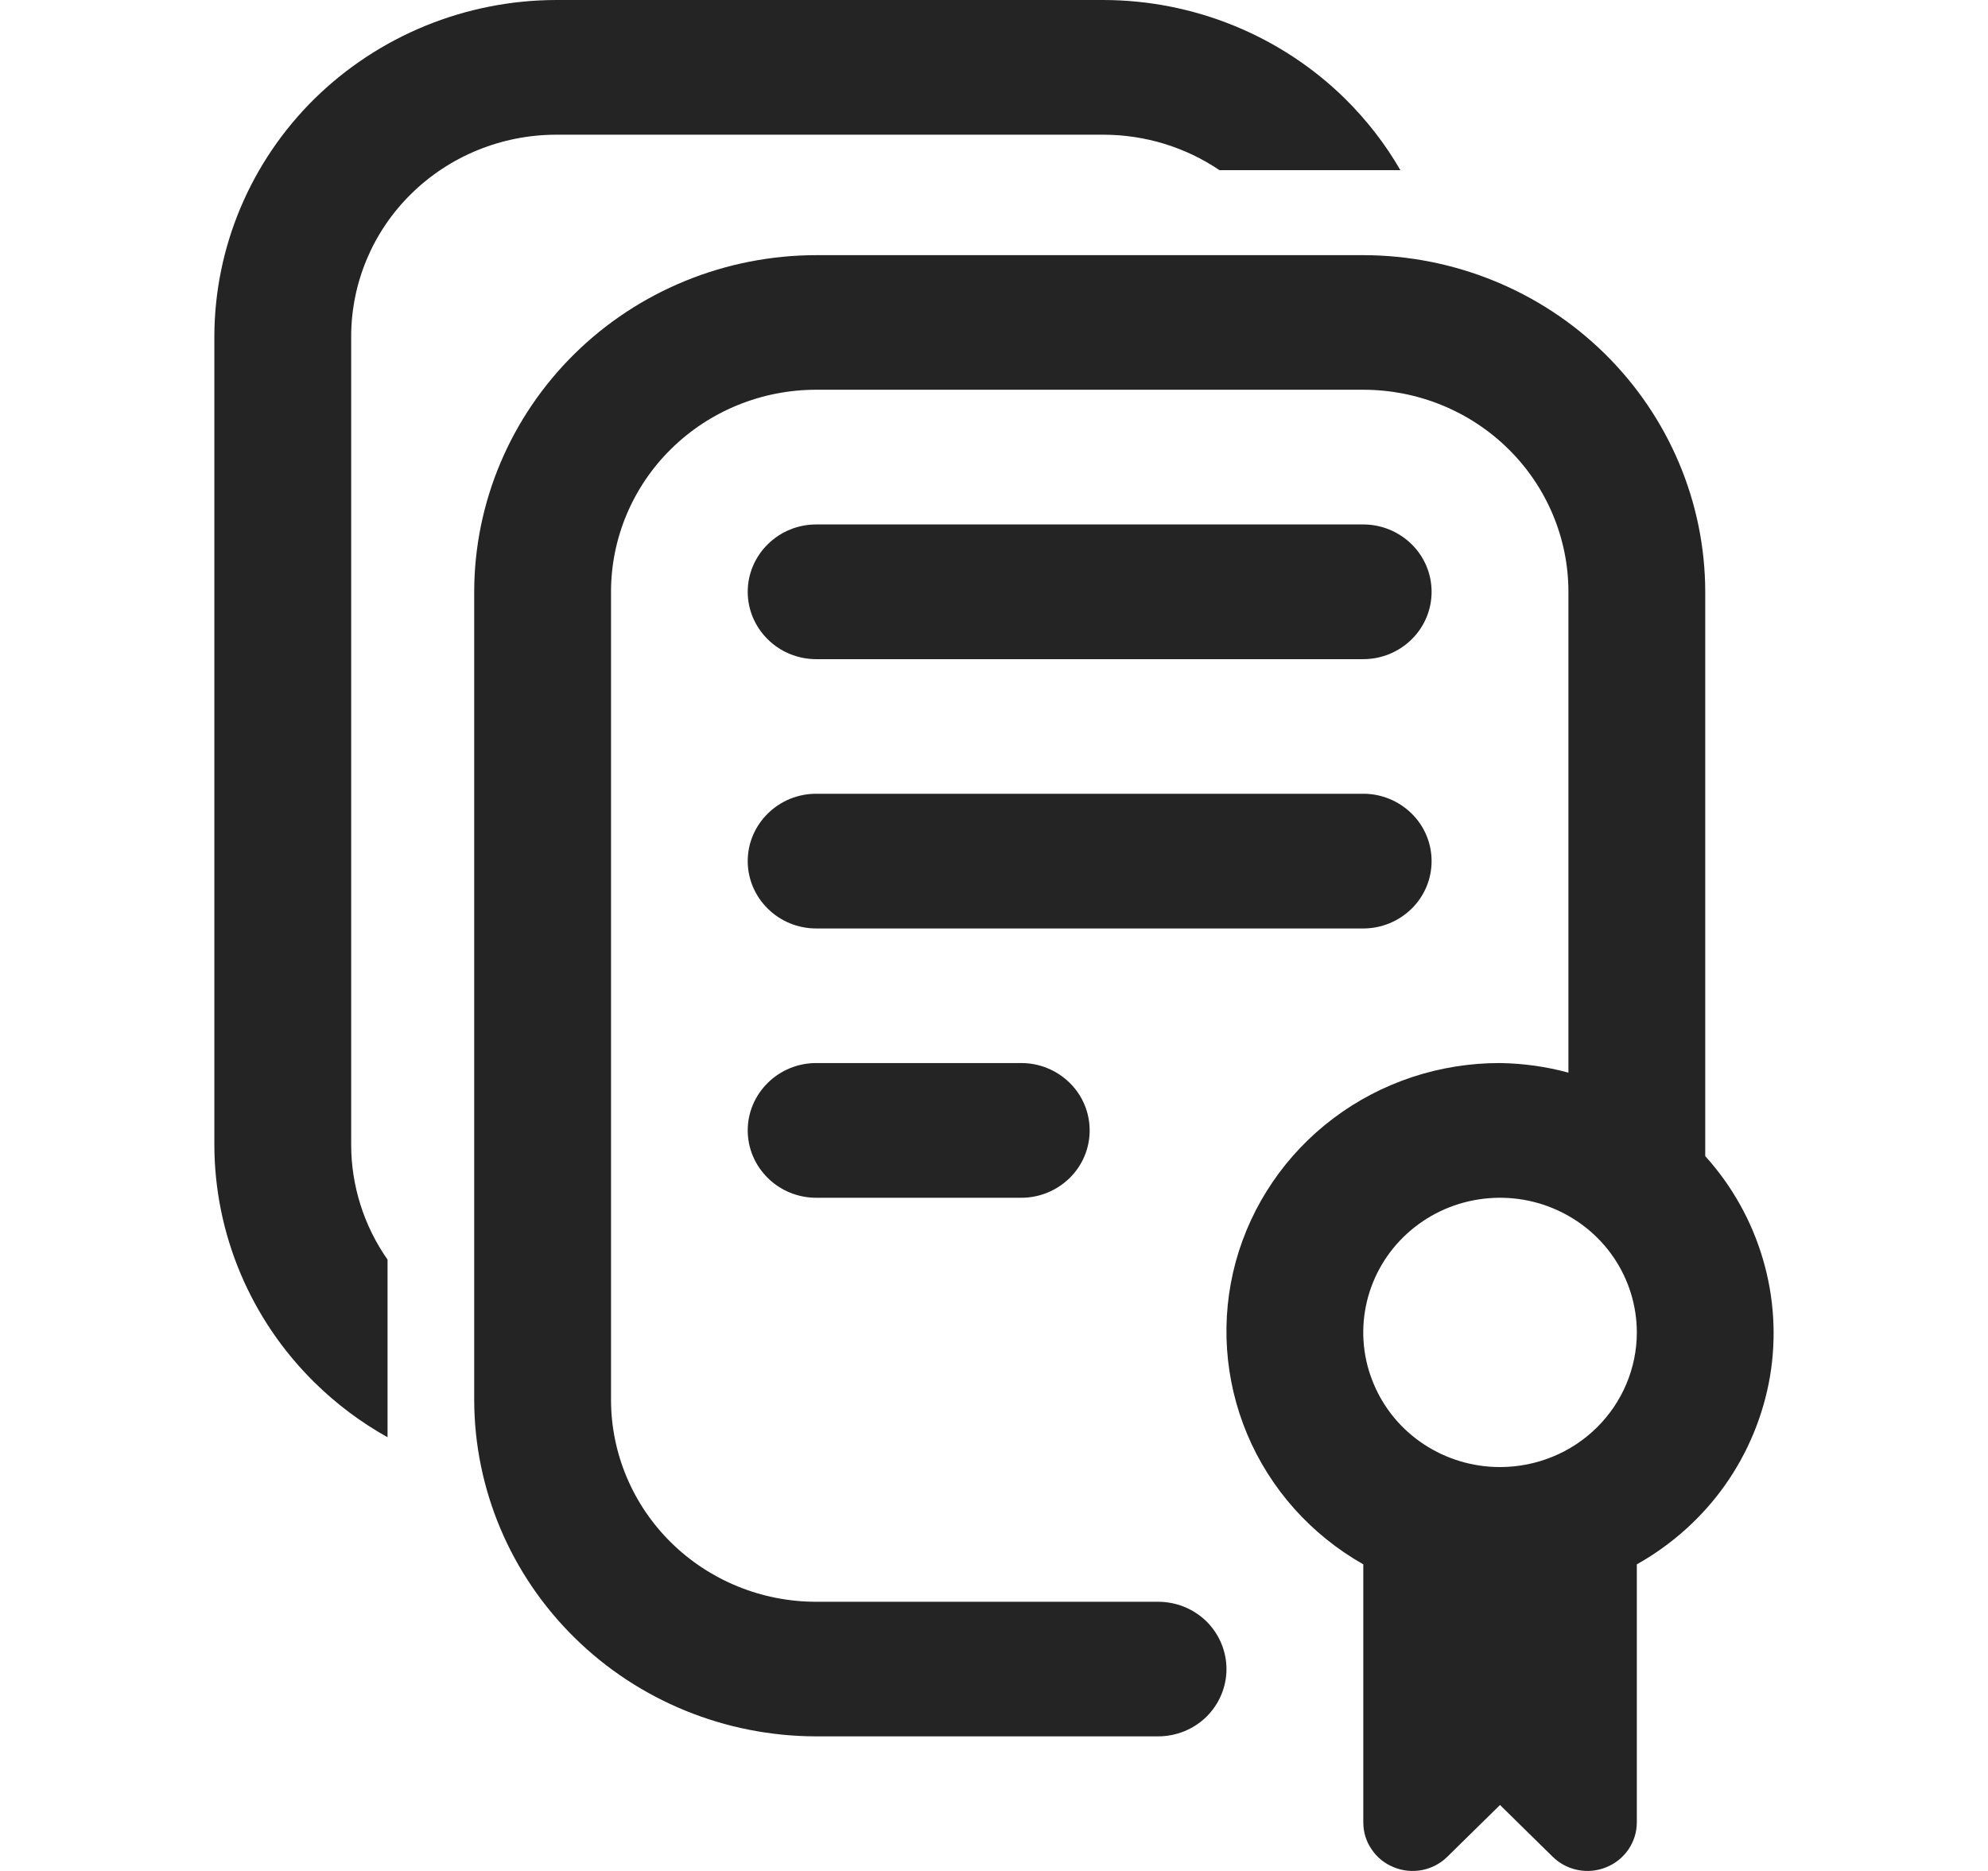 <svg xmlns="http://www.w3.org/2000/svg" width="17" height="16" viewBox="0 0 17 16" fill="none"><path d="M8.734 9.091C8.889 9.091 9.037 9.152 9.147 9.26C9.257 9.368 9.318 9.514 9.318 9.667C9.318 9.82 9.257 9.966 9.147 10.074C9.037 10.182 8.889 10.243 8.734 10.243H6.979C6.824 10.243 6.675 10.182 6.566 10.074C6.456 9.966 6.394 9.82 6.394 9.667C6.394 9.514 6.456 9.368 6.566 9.26C6.675 9.152 6.824 9.091 6.979 9.091H8.734ZM12.242 7.364C12.242 7.211 12.181 7.065 12.071 6.957C11.961 6.849 11.813 6.788 11.658 6.788H6.979C6.824 6.788 6.675 6.849 6.566 6.957C6.456 7.065 6.394 7.211 6.394 7.364C6.394 7.517 6.456 7.663 6.566 7.771C6.675 7.879 6.824 7.94 6.979 7.94H11.658C11.813 7.94 11.961 7.879 12.071 7.771C12.181 7.663 12.242 7.517 12.242 7.364ZM6.979 5.637H11.658C11.813 5.637 11.961 5.576 12.071 5.468C12.181 5.36 12.242 5.214 12.242 5.061C12.242 4.908 12.181 4.762 12.071 4.654C11.961 4.546 11.813 4.485 11.658 4.485H6.979C6.824 4.485 6.675 4.546 6.566 4.654C6.456 4.762 6.394 4.908 6.394 5.061C6.394 5.214 6.456 5.36 6.566 5.468C6.675 5.576 6.824 5.637 6.979 5.637ZM13.997 13.378V15.585C13.997 15.667 13.972 15.747 13.926 15.815C13.879 15.884 13.813 15.937 13.736 15.968C13.659 16 13.575 16.008 13.493 15.992C13.411 15.976 13.336 15.936 13.277 15.878L12.827 15.436L12.377 15.878C12.319 15.936 12.243 15.976 12.162 15.992C12.08 16.008 11.995 16 11.918 15.968C11.841 15.937 11.775 15.884 11.729 15.815C11.682 15.747 11.658 15.667 11.658 15.585V13.378C11.212 13.125 10.863 12.735 10.666 12.267C10.469 11.799 10.434 11.28 10.567 10.791C10.701 10.302 10.995 9.87 11.403 9.563C11.812 9.255 12.313 9.09 12.827 9.091C13.025 9.094 13.221 9.121 13.412 9.173V5.061C13.412 4.603 13.227 4.163 12.898 3.839C12.569 3.515 12.123 3.333 11.658 3.333H6.979C6.514 3.333 6.068 3.515 5.739 3.839C5.41 4.163 5.225 4.603 5.225 5.061V11.97C5.225 12.428 5.41 12.868 5.739 13.192C6.068 13.516 6.514 13.698 6.979 13.698H9.903C10.058 13.698 10.207 13.758 10.317 13.866C10.426 13.974 10.488 14.121 10.488 14.274C10.488 14.426 10.426 14.573 10.317 14.681C10.207 14.789 10.058 14.849 9.903 14.849H6.979C6.204 14.848 5.461 14.545 4.913 14.005C4.365 13.465 4.056 12.734 4.055 11.97V5.061C4.056 4.298 4.365 3.566 4.913 3.026C5.461 2.486 6.204 2.183 6.979 2.182H11.658C12.433 2.183 13.176 2.486 13.724 3.026C14.272 3.566 14.581 4.298 14.582 5.061V9.887C14.811 10.14 14.979 10.441 15.075 10.767C15.171 11.092 15.192 11.435 15.136 11.77C15.079 12.104 14.948 12.422 14.751 12.701C14.554 12.979 14.296 13.21 13.997 13.378ZM13.997 11.395C13.997 11.167 13.928 10.944 13.8 10.755C13.671 10.565 13.488 10.418 13.275 10.331C13.061 10.243 12.826 10.221 12.599 10.265C12.372 10.309 12.164 10.419 12 10.58C11.836 10.741 11.725 10.947 11.68 11.17C11.635 11.393 11.658 11.625 11.747 11.835C11.835 12.046 11.985 12.226 12.177 12.352C12.37 12.479 12.596 12.546 12.827 12.546C13.137 12.546 13.435 12.425 13.654 12.209C13.873 11.993 13.997 11.7 13.997 11.395Z" fill="#242424"></path><path d="M3.314 12.291C3.088 12.165 2.878 12.008 2.69 11.823C2.142 11.284 1.834 10.552 1.833 9.789V2.879C1.834 2.116 2.142 1.384 2.69 0.844C3.239 0.305 3.982 0.001 4.757 0H9.435C10.21 0.001 10.954 0.305 11.502 0.844C11.688 1.028 11.847 1.233 11.975 1.455H10.428C10.138 1.259 9.792 1.152 9.435 1.152H4.757C4.292 1.152 3.845 1.334 3.516 1.658C3.187 1.981 3.003 2.421 3.003 2.879V9.789C3.003 10.142 3.113 10.485 3.314 10.772V12.291Z" fill="#242424"></path></svg>